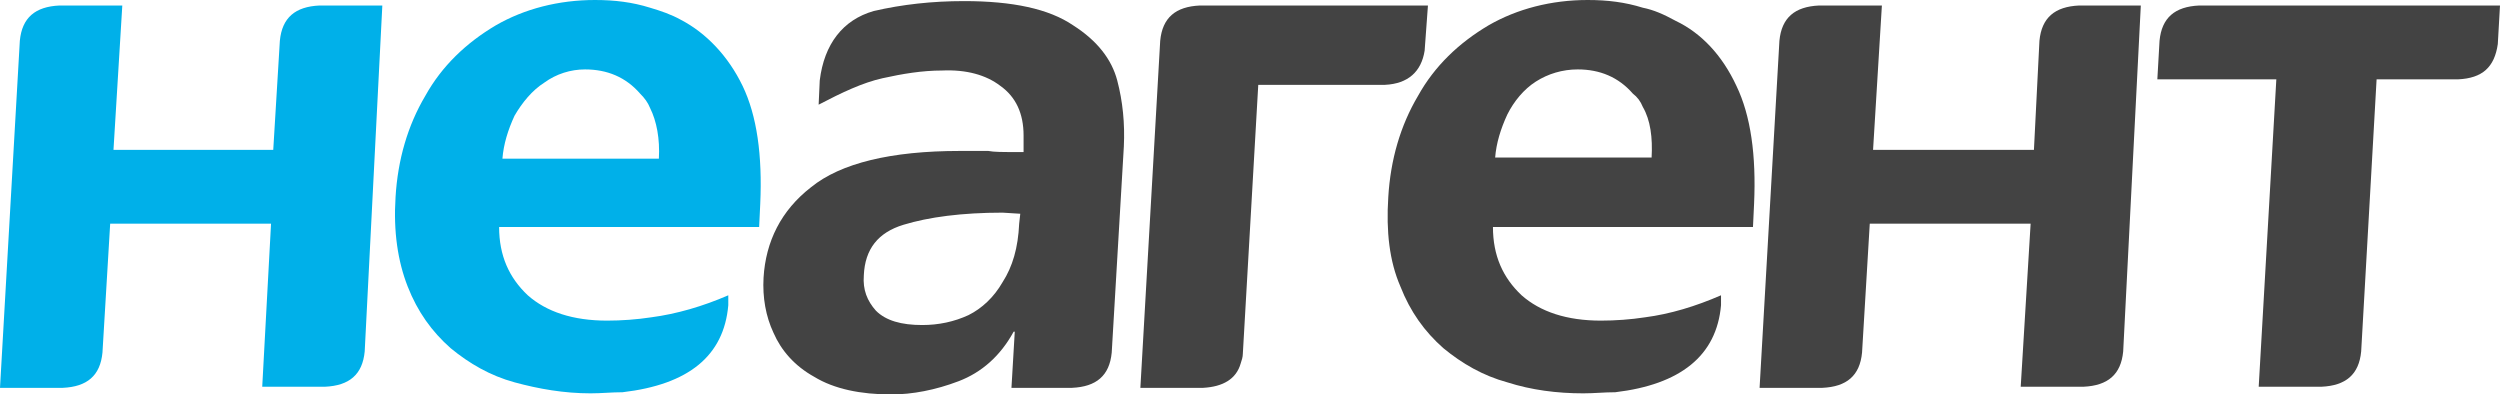 <?xml version="1.0" encoding="utf-8"?>
<svg viewBox="8.876 10.539 226.9 35.8" xmlns="http://www.w3.org/2000/svg">
  <path d="M 43.576 11.039 L 37.876 11.039 C 35.676 11.139 34.476 12.139 34.276 14.239 L 33.676 24.139 L 19.176 24.139 L 19.976 11.039 L 14.276 11.039 C 12.076 11.139 10.876 12.139 10.676 14.239 L 8.876 45.739 L 14.576 45.739 C 16.776 45.639 17.976 44.639 18.176 42.539 L 18.876 30.839 L 33.476 30.839 L 32.676 45.639 L 38.376 45.639 C 40.576 45.539 41.776 44.539 41.976 42.439 L 43.576 11.039 Z" fill-rule="evenodd" fill="#00b0e9"/>
  <path d="M 70.676 12.339 C 69.776 11.839 68.876 11.539 67.876 11.239 C 66.276 10.739 64.676 10.539 62.876 10.539 C 59.576 10.539 56.476 11.339 53.876 12.839 C 51.176 14.439 48.976 16.539 47.476 19.239 C 45.876 21.939 44.976 25.039 44.776 28.439 C 44.576 31.539 44.976 34.239 45.876 36.539 C 46.776 38.839 48.076 40.639 49.776 42.139 C 51.476 43.539 53.376 44.639 55.576 45.239 C 57.776 45.839 60.076 46.239 62.476 46.239 C 63.476 46.239 64.376 46.139 65.376 46.139 C 71.376 45.439 74.576 42.839 74.976 38.239 C 74.976 38.139 74.976 38.139 74.976 38.039 L 74.976 37.339 C 72.676 38.339 70.276 39.039 67.976 39.339 C 66.676 39.539 65.276 39.639 63.976 39.639 C 60.876 39.639 58.476 38.839 56.776 37.339 C 55.076 35.739 54.176 33.739 54.176 31.139 L 77.776 31.139 L 77.876 29.039 C 78.076 24.639 77.576 21.039 76.276 18.339 C 74.976 15.639 72.976 13.539 70.676 12.339 Z M 61.976 16.839 C 63.976 16.839 65.676 17.539 66.976 19.039 C 67.376 19.439 67.676 19.839 67.876 20.339 C 68.476 21.539 68.776 23.139 68.676 24.939 L 54.476 24.939 C 54.576 23.639 54.976 22.339 55.576 21.039 C 56.276 19.839 57.176 18.739 58.276 18.039 C 59.376 17.239 60.676 16.839 61.976 16.839 Z" fill-rule="evenodd" fill="#00b0e9"/>
  <path d="M 235.576 14.539 L 235.776 11.039 L 208.476 11.039 C 206.276 11.139 205.076 12.139 204.876 14.239 L 204.676 17.739 L 215.476 17.739 L 213.876 45.639 L 219.576 45.639 C 221.776 45.539 222.976 44.539 223.176 42.439 L 224.576 17.739 L 231.976 17.739 C 234.176 17.639 235.276 16.639 235.576 14.539 Z" fill-rule="evenodd" style="fill: rgb(67, 67, 67);"/>
  <path d="M 203.176 11.039 L 197.576 11.039 C 195.376 11.139 194.176 12.139 193.976 14.239 L 193.476 24.139 L 178.876 24.139 L 179.676 11.039 L 173.976 11.039 C 171.776 11.139 170.576 12.139 170.376 14.239 L 168.576 45.739 L 174.276 45.739 C 176.476 45.639 177.676 44.639 177.876 42.539 L 178.576 30.839 L 193.176 30.839 L 192.276 45.639 L 197.976 45.639 C 200.176 45.539 201.376 44.539 201.576 42.439 L 203.176 11.039 Z" fill-rule="evenodd" style="fill: rgb(67, 67, 67);"/>
  <path d="M 134.576 18.239 C 136.676 18.139 137.876 17.039 138.176 15.139 L 138.476 11.039 L 117.776 11.039 C 115.576 11.139 114.376 12.139 114.176 14.239 L 112.376 45.739 L 118.076 45.739 C 119.876 45.639 121.076 44.939 121.476 43.539 C 121.576 43.239 121.676 42.939 121.676 42.639 L 123.076 18.239 L 134.576 18.239 L 134.576 18.239 Z" fill-rule="evenodd" style="fill: rgb(67, 67, 67);"/>
  <path d="M 99.676 18.339 C 101.076 19.339 101.776 20.839 101.776 22.839 L 101.776 24.339 L 100.976 24.339 C 99.876 24.339 99.076 24.339 98.576 24.239 L 95.976 24.239 C 89.776 24.239 85.176 25.339 82.476 27.539 C 79.776 29.639 78.376 32.439 78.176 35.739 C 78.076 37.539 78.376 39.239 79.076 40.739 C 79.776 42.339 80.976 43.739 82.776 44.739 C 84.576 45.839 86.976 46.339 89.776 46.339 C 91.676 46.339 93.776 45.939 95.876 45.139 C 97.976 44.339 99.676 42.839 100.876 40.639 L 100.976 40.639 L 100.676 45.739 L 106.176 45.739 C 108.376 45.639 109.576 44.639 109.776 42.539 L 110.876 23.839 C 110.976 21.739 110.776 19.739 110.276 17.839 C 109.776 15.939 108.476 14.239 106.276 12.839 C 104.076 11.339 100.776 10.639 96.376 10.639 C 93.476 10.639 90.776 10.939 88.176 11.539 C 85.376 12.339 83.676 14.539 83.276 17.839 L 83.176 20.039 C 85.276 18.939 87.176 18.039 88.976 17.639 C 90.776 17.239 92.576 16.939 94.376 16.939 C 96.576 16.839 98.376 17.339 99.676 18.339 Z M 101.476 29.939 L 101.376 30.839 C 101.276 33.039 100.776 34.739 99.876 36.139 C 99.076 37.539 97.976 38.539 96.776 39.139 C 95.476 39.739 94.076 40.039 92.576 40.039 C 90.676 40.039 89.276 39.639 88.376 38.739 C 87.576 37.839 87.176 36.839 87.276 35.539 C 87.376 33.139 88.576 31.639 90.876 30.939 C 93.176 30.239 96.176 29.839 99.876 29.839 L 101.476 29.939 L 101.476 29.939 Z" fill-rule="evenodd" style="fill: rgb(67, 67, 67);"/>
  <path d="M 157.976 11.239 C 156.376 10.739 154.776 10.539 152.976 10.539 C 149.676 10.539 146.576 11.339 143.976 12.839 C 141.276 14.439 139.076 16.539 137.576 19.239 C 135.976 21.939 135.076 25.039 134.876 28.439 C 134.676 31.539 134.976 34.239 135.976 36.539 C 136.876 38.839 138.176 40.639 139.876 42.139 C 141.576 43.539 143.476 44.639 145.676 45.239 C 147.876 45.939 150.176 46.239 152.576 46.239 C 153.576 46.239 154.476 46.139 155.476 46.139 C 161.376 45.439 164.676 42.839 165.076 38.239 C 165.076 38.139 165.076 38.139 165.076 38.039 L 165.076 37.339 C 162.776 38.339 160.476 39.039 158.176 39.339 C 156.876 39.539 155.476 39.639 154.176 39.639 C 151.076 39.639 148.676 38.839 146.976 37.339 C 145.276 35.739 144.376 33.739 144.376 31.139 L 167.976 31.139 L 168.076 29.039 C 168.276 24.639 167.776 21.039 166.476 18.339 C 165.176 15.539 163.276 13.539 160.976 12.439 C 159.876 11.839 158.976 11.439 157.976 11.239 Z M 157.976 20.239 C 158.676 21.439 158.876 23.039 158.776 24.839 L 144.576 24.839 C 144.676 23.539 145.076 22.239 145.676 20.939 C 146.276 19.739 147.176 18.639 148.276 17.939 C 149.376 17.239 150.676 16.839 152.076 16.839 C 154.076 16.839 155.776 17.539 157.076 19.039 C 157.476 19.339 157.776 19.739 157.976 20.239 Z" fill-rule="evenodd" style="fill: rgb(67, 67, 67);"/>
</svg>